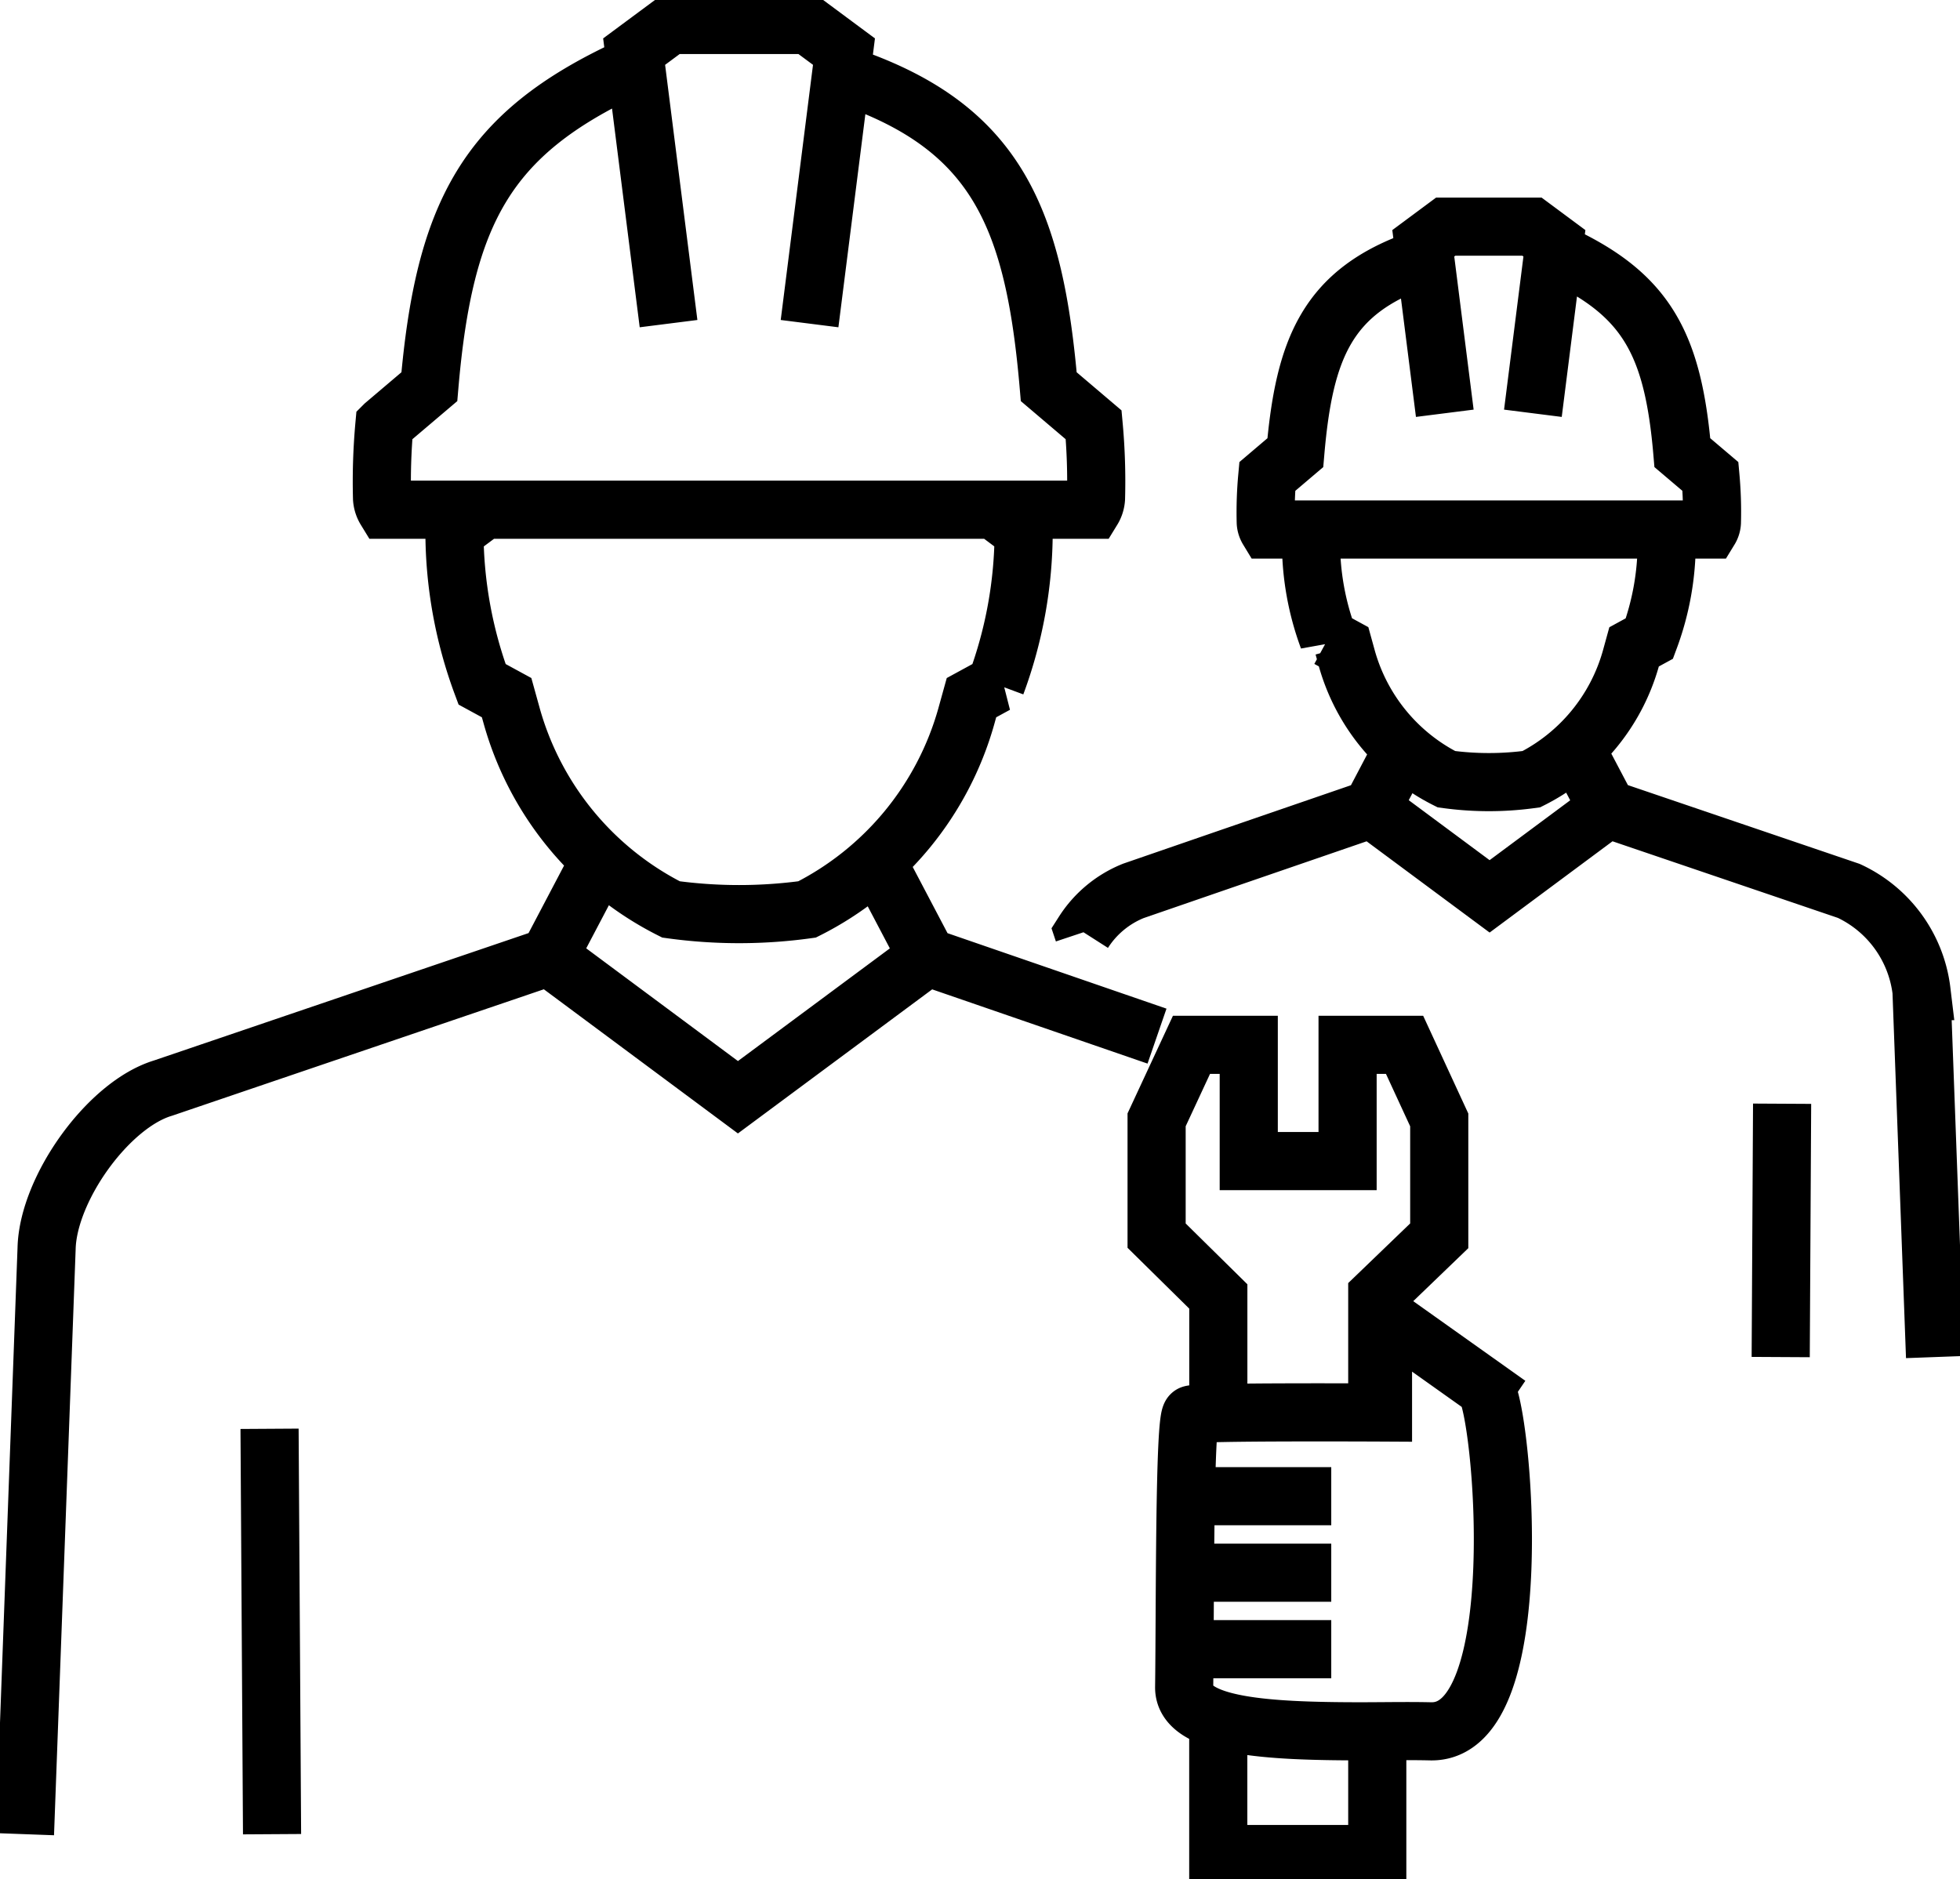 <svg xmlns="http://www.w3.org/2000/svg" width="67.427" height="64.652"><defs><clipPath id="a"><path data-name="Rectangle 22515" fill="none" d="M0 0h67.427v64.652H0z"/></clipPath></defs><g data-name="Group 42219" clip-path="url(#a)"><path data-name="Path 100928" d="m39.803 35.649-7.907-2.726-1.825-3.471m-7.072-18.317-1.184-9.359 1.237-.917h4.746l1.236.917-1.184 9.359m-6.275-8.776c-4.816 2.246-6.292 4.937-6.805 10.946l-1.546 1.312a21.642 21.642 0 0 0-.081 2.535.858.858 0 0 0 .124.385h24.314a.844.844 0 0 0 .123-.385 21.275 21.275 0 0 0-.081-2.535l-1.544-1.312c-.492-5.747-1.759-8.889-6.86-10.657m-12.77 15.05-.815.607a15.144 15.144 0 0 0 .949 5.238l.846.461.18.649a10.673 10.673 0 0 0 5.475 6.637 17.09 17.09 0 0 0 4.681 0 10.673 10.673 0 0 0 5.475-6.637l.18-.649.846-.461a15.144 15.144 0 0 0 .949-5.238l-.794-.593m-2.525 15.211-6.51 4.829-6.5-4.829M.859 63.107l.744-20.153c.048-2.05 2.114-4.944 4-5.515l13.28-4.517 1.825-3.471M9.273 49.159l.086 13.948m31.438-6.365h5m-5-2.632h5m-5-2.632h5m5.3-3.722-3.482-2.474-.038.017v3.3s-6.348-.034-6.594.07-.21 6.673-.246 9.378c-.017 1.386 3.013 1.514 5.974 1.521.863 0 1.721-.018 2.495 0 3.489.101 2.486-11.101 1.889-11.809Zm-9.185.65v-3.8l-2.123-2.093v-3.984l1.2-2.581h1.97v4h3.4v-4h1.96l1.193 2.584v3.987l-2.132 2.052v3.755m0 11.187v4.276h-5.47v-4.607m-4.637-27.107a3.653 3.653 0 0 1 1.716-1.423l3.244-1.119 4.942-1.7 1.14-2.169m4.419-11.445.74-5.848-.772-.573h-2.967l-.772.573.74 5.848m3.921-5.482c3.013 1.4 3.932 3.083 4.252 6.838l.966.82a13.485 13.485 0 0 1 .05 1.584.532.532 0 0 1-.077.24H43.621a.539.539 0 0 1-.077-.24 13.366 13.366 0 0 1 .052-1.584l.965-.82c.308-3.592 1.1-5.555 4.286-6.659m7.98 9.4.51.38a9.475 9.475 0 0 1-.594 3.272l-.528.288-.112.406a6.67 6.67 0 0 1-3.421 4.147 10.694 10.694 0 0 1-2.925 0 6.667 6.667 0 0 1-3.423-4.15l-.112-.406-.528-.288a9.475 9.475 0 0 1-.593-3.272l.5-.37m1.577 9.5 4.067 3.017 4.062-3.017m11.262 18.868-.466-12.592a4.376 4.376 0 0 0-2.5-3.446l-8.3-2.822-1.144-2.172m7.148 12.316-.048 8.716" fill="none" stroke="#000" stroke-miterlimit="2.613" stroke-width="2"/></g></svg>